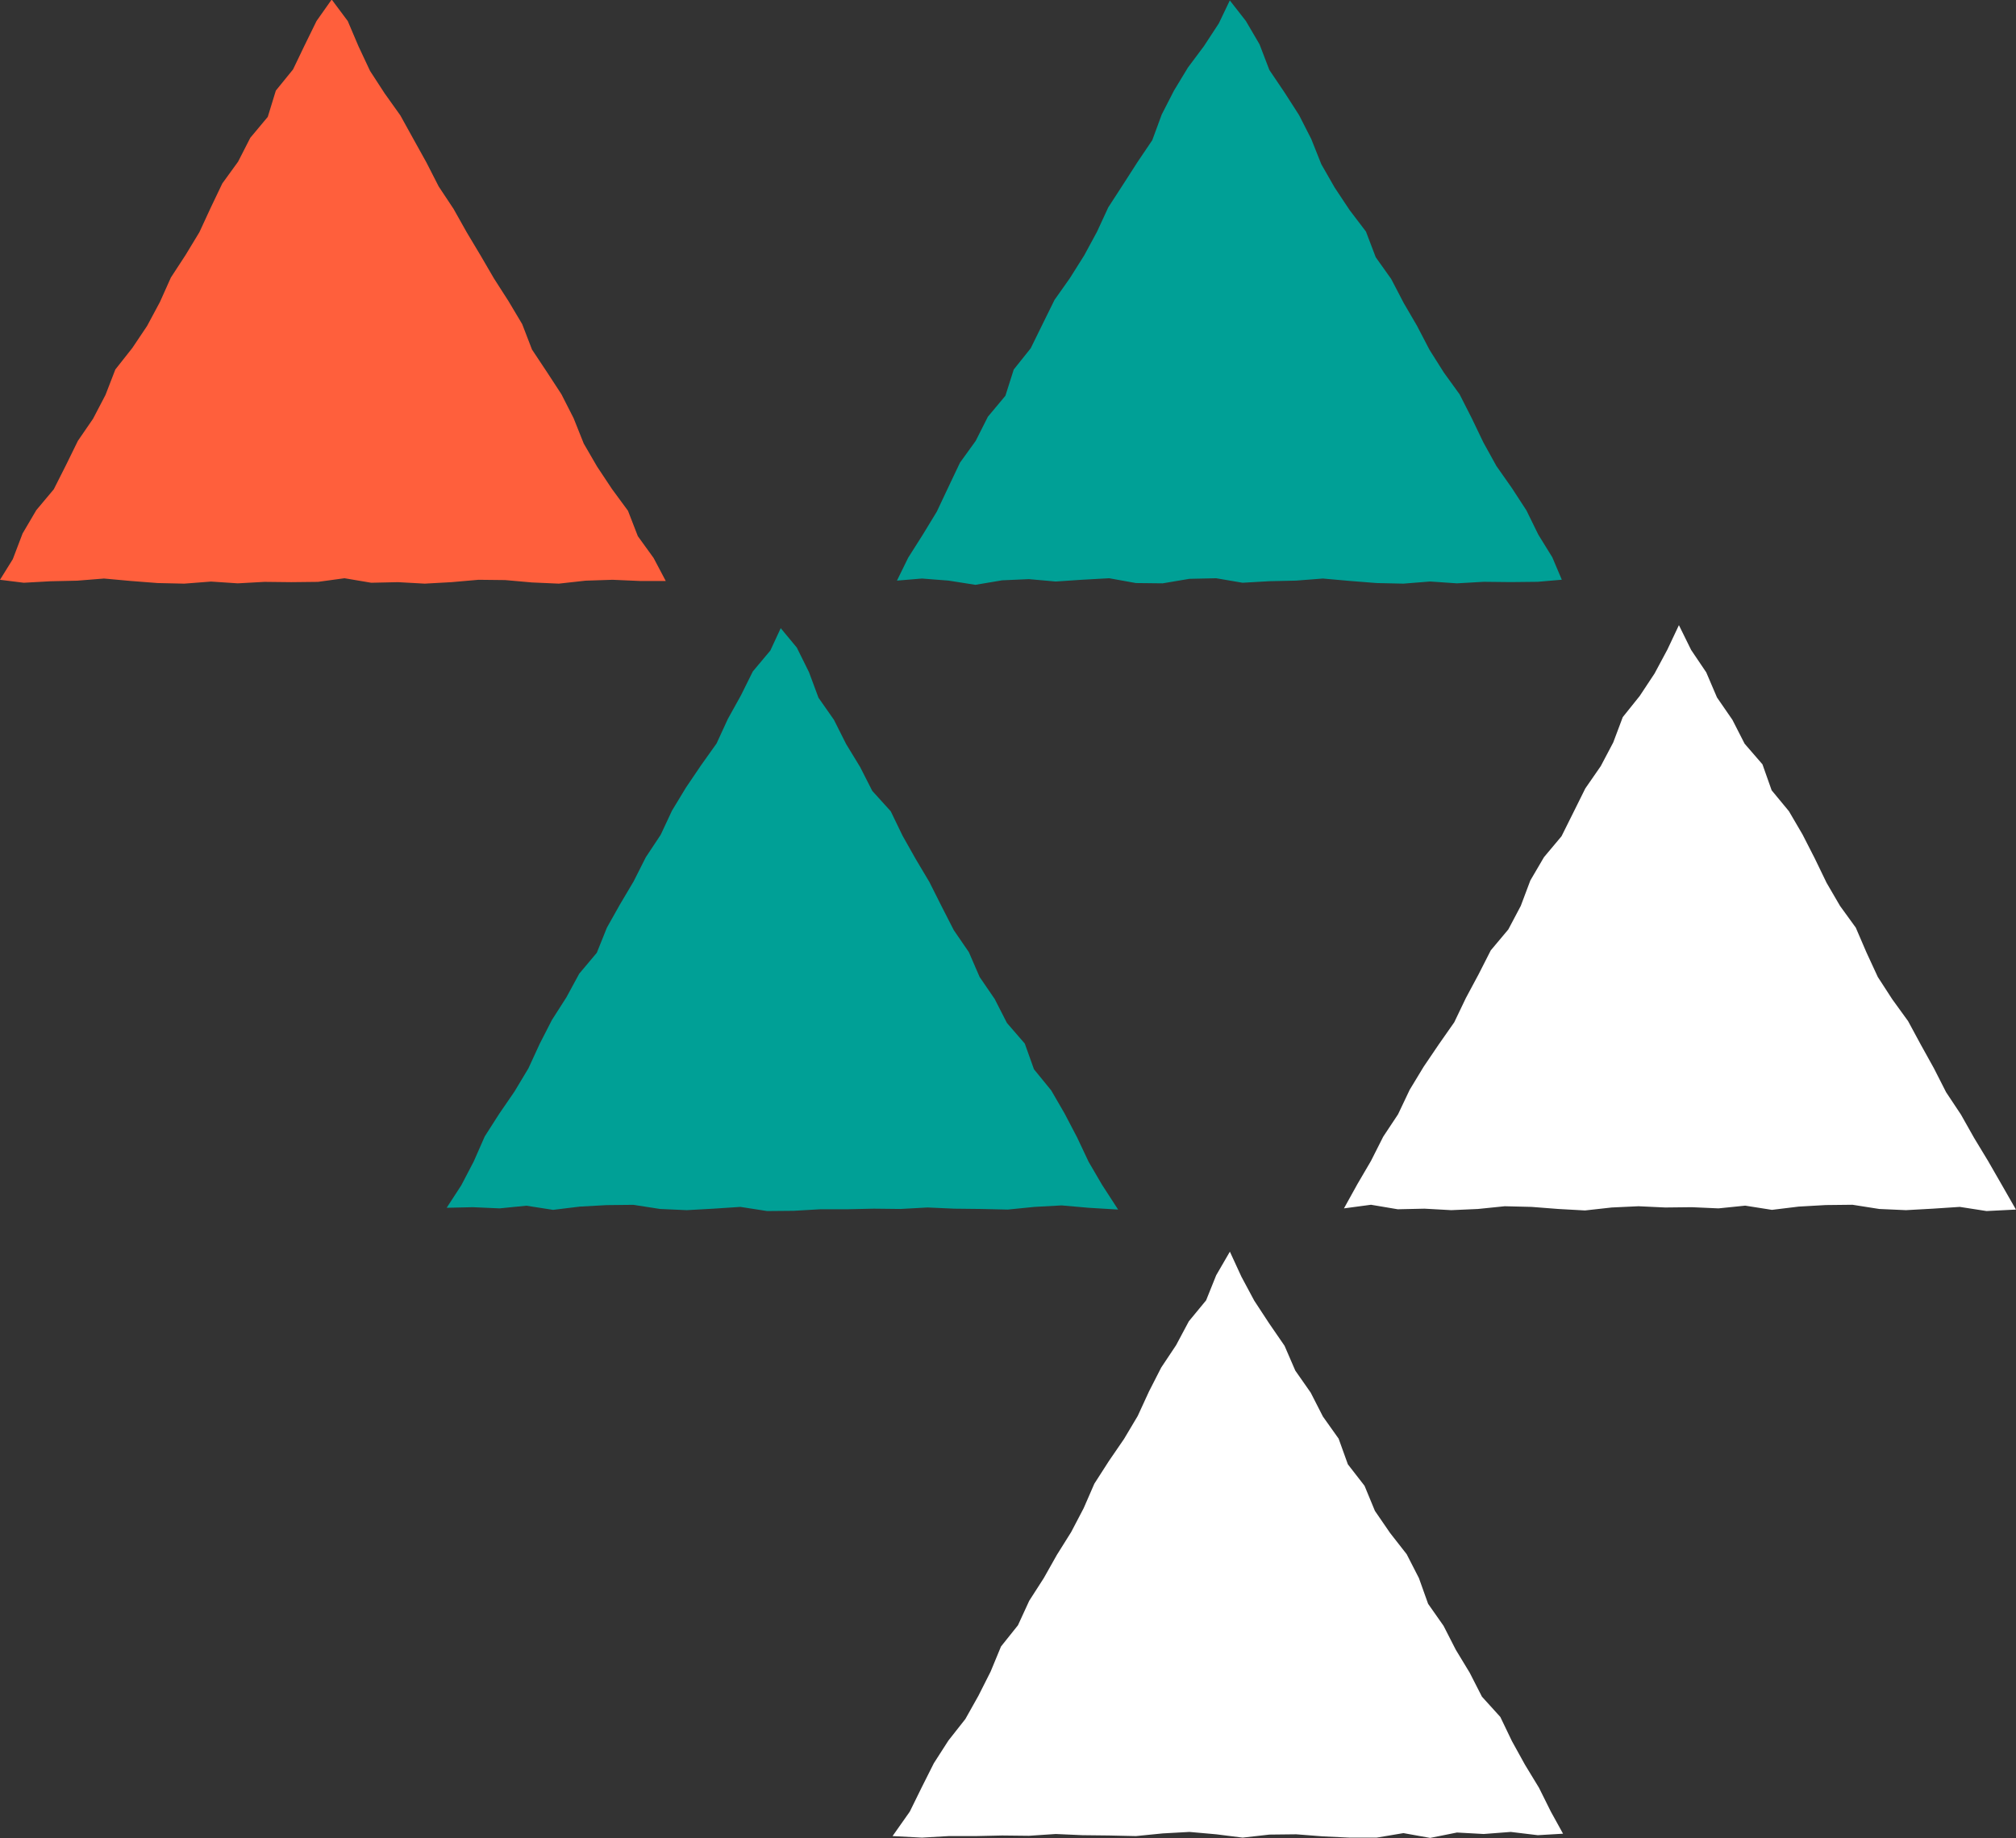 <svg width="34" height="31" viewBox="0 0 34 31" fill="none" xmlns="http://www.w3.org/2000/svg">
<rect x="0" y="0" width="34" height="31" fill="#333333" stroke="none"/>
<g clip-path="url(#clip0_81_3925)">
<path d="M20.742 21.107L20.511 21.505L20.341 21.928L20.05 22.281L19.835 22.684L19.584 23.061L19.378 23.464L19.188 23.877L18.957 24.265L18.702 24.637L18.456 25.02L18.276 25.433L18.065 25.836L17.825 26.219L17.604 26.611L17.358 26.994L17.168 27.407L16.882 27.765L16.707 28.188L16.501 28.596L16.281 28.988L15.995 29.351L15.749 29.734L15.544 30.142L15.344 30.549L15.053 30.962L15.549 30.988L16 30.962H16.451L16.902 30.952L17.354 30.957L17.805 30.927L18.256 30.947L18.707 30.952L19.158 30.962L19.609 30.917L20.06 30.892L20.511 30.932L20.957 30.988L21.409 30.937L21.86 30.932L22.311 30.967L22.762 30.988H23.218L23.669 30.912L24.12 30.993L24.572 30.902L25.023 30.927L25.479 30.892L25.935 30.947L26.361 30.922L26.155 30.549L25.955 30.147L25.719 29.759L25.499 29.361L25.303 28.953L24.993 28.611L24.787 28.208L24.552 27.82L24.346 27.417L24.085 27.045L23.93 26.611L23.724 26.209L23.444 25.851L23.188 25.478L23.013 25.055L22.732 24.693L22.576 24.26L22.311 23.887L22.105 23.484L21.845 23.112L21.664 22.694L21.404 22.316L21.153 21.933L20.937 21.53L20.742 21.107Z" fill="white"/>
<path d="M13.167 10.593L12.992 10.97L12.696 11.323L12.496 11.726L12.275 12.124L12.085 12.537L11.824 12.904L11.568 13.282L11.333 13.67L11.142 14.078L10.892 14.455L10.686 14.863L10.456 15.251L10.235 15.644L10.065 16.067L9.769 16.419L9.553 16.817L9.308 17.2L9.102 17.602L8.912 18.015L8.676 18.408L8.42 18.781L8.175 19.164L7.989 19.587L7.779 19.989L7.533 20.367L7.974 20.357L8.425 20.377L8.877 20.332L9.328 20.402L9.779 20.347L10.23 20.322L10.681 20.317L11.132 20.387L11.583 20.407L12.034 20.382L12.486 20.352L12.937 20.422L13.383 20.418L13.834 20.392H14.285L14.736 20.382L15.187 20.387L15.643 20.362L16.095 20.382L16.546 20.387L16.997 20.397L17.448 20.352L17.904 20.327L18.36 20.367L18.857 20.397L18.586 19.979L18.36 19.592L18.165 19.179L17.954 18.776L17.729 18.388L17.438 18.031L17.283 17.598L16.982 17.25L16.776 16.847L16.521 16.474L16.34 16.056L16.085 15.684L15.879 15.281L15.674 14.873L15.443 14.485L15.222 14.093L15.022 13.68L14.711 13.337L14.506 12.934L14.27 12.547L14.065 12.139L13.804 11.766L13.643 11.333L13.438 10.92L13.167 10.593Z" fill="#00A096"/>
<path d="M28.315 10.542L28.12 10.955L27.904 11.358L27.654 11.736L27.368 12.093L27.207 12.521L26.997 12.919L26.736 13.296L26.536 13.699L26.335 14.102L26.039 14.455L25.809 14.848L25.648 15.276L25.438 15.673L25.142 16.026L24.937 16.429L24.721 16.832L24.526 17.239L24.265 17.612L24.009 17.99L23.774 18.378L23.578 18.791L23.328 19.168L23.122 19.576L22.892 19.969L22.666 20.377L23.122 20.316L23.573 20.392L24.024 20.382L24.476 20.407L24.927 20.387L25.378 20.341L25.829 20.352L26.28 20.387L26.731 20.412L27.182 20.362L27.633 20.341L28.085 20.362L28.531 20.357L28.982 20.377L29.433 20.331L29.884 20.402L30.335 20.347L30.791 20.321L31.242 20.316L31.694 20.387L32.145 20.407L32.596 20.382L33.052 20.352L33.503 20.422L33.999 20.397L33.754 19.969L33.528 19.576L33.293 19.188L33.072 18.796L32.821 18.418L32.616 18.015L32.395 17.617L32.18 17.219L31.914 16.852L31.669 16.474L31.478 16.061L31.298 15.643L31.032 15.276L30.806 14.888L30.606 14.475L30.4 14.072L30.17 13.679L29.879 13.327L29.724 12.889L29.423 12.541L29.217 12.138L28.957 11.761L28.776 11.338L28.521 10.96L28.315 10.542Z" fill="white"/>
<path d="M5.594 -0.008L5.338 0.355L5.138 0.763L4.942 1.171L4.652 1.528L4.516 1.971L4.221 2.324L4.015 2.727L3.749 3.094L3.554 3.502L3.363 3.915L3.128 4.303L2.882 4.68L2.697 5.093L2.481 5.496L2.231 5.869L1.945 6.231L1.779 6.66L1.569 7.062L1.313 7.435L1.113 7.843L0.907 8.251L0.612 8.603L0.381 8.996L0.216 9.429L0 9.777L0.401 9.827L0.852 9.802L1.303 9.792L1.754 9.756L2.206 9.797L2.657 9.832L3.108 9.842L3.559 9.807L4.01 9.837L4.461 9.812L4.912 9.817L5.363 9.812L5.81 9.751L6.261 9.827L6.712 9.817L7.163 9.842L7.614 9.817L8.07 9.777L8.521 9.782L8.972 9.822L9.424 9.842L9.875 9.792L10.331 9.777L10.787 9.797H11.228L11.023 9.409L10.757 9.041L10.591 8.613L10.321 8.246L10.07 7.868L9.845 7.48L9.674 7.052L9.469 6.649L9.223 6.272L8.972 5.894L8.807 5.466L8.576 5.078L8.331 4.696L8.105 4.308L7.87 3.915L7.649 3.522L7.399 3.145L7.193 2.742L6.972 2.344L6.752 1.946L6.486 1.573L6.241 1.196L6.045 0.778L5.865 0.355L5.594 -0.008Z" fill="#FF5F3C"/>
<path d="M20.741 0.007L20.555 0.395L20.305 0.777L20.034 1.14L19.799 1.528L19.593 1.93L19.433 2.364L19.182 2.736L18.936 3.119L18.691 3.497L18.5 3.91L18.285 4.307L18.044 4.69L17.784 5.058L17.583 5.466L17.383 5.873L17.097 6.231L16.956 6.674L16.661 7.027L16.455 7.435L16.19 7.802L15.994 8.215L15.799 8.628L15.563 9.016L15.317 9.404L15.127 9.791L15.548 9.756L15.999 9.791L16.45 9.862L16.901 9.786L17.352 9.766L17.804 9.806L18.255 9.776L18.706 9.751L19.157 9.832L19.608 9.837L20.059 9.761L20.51 9.751L20.956 9.827L21.408 9.801L21.859 9.791L22.31 9.756L22.761 9.796L23.217 9.832L23.668 9.842L24.119 9.806L24.571 9.837L25.022 9.811L25.478 9.816L25.934 9.811L26.34 9.776L26.18 9.398L25.944 9.016L25.744 8.608L25.498 8.23L25.237 7.858L25.017 7.46L24.821 7.052L24.616 6.649L24.35 6.281L24.109 5.899L23.899 5.496L23.673 5.108L23.463 4.705L23.202 4.338L23.037 3.905L22.761 3.542L22.51 3.164L22.285 2.771L22.114 2.343L21.909 1.941L21.663 1.558L21.408 1.18L21.242 0.747L21.012 0.354L20.741 0.007Z" fill="#00A096"/>
</g>
<defs>
<clipPath id="clip0_81_3925">
<rect width="34" height="31" fill="white" transform="translate(0 -0.008)"/>
</clipPath>
</defs>
</svg>
